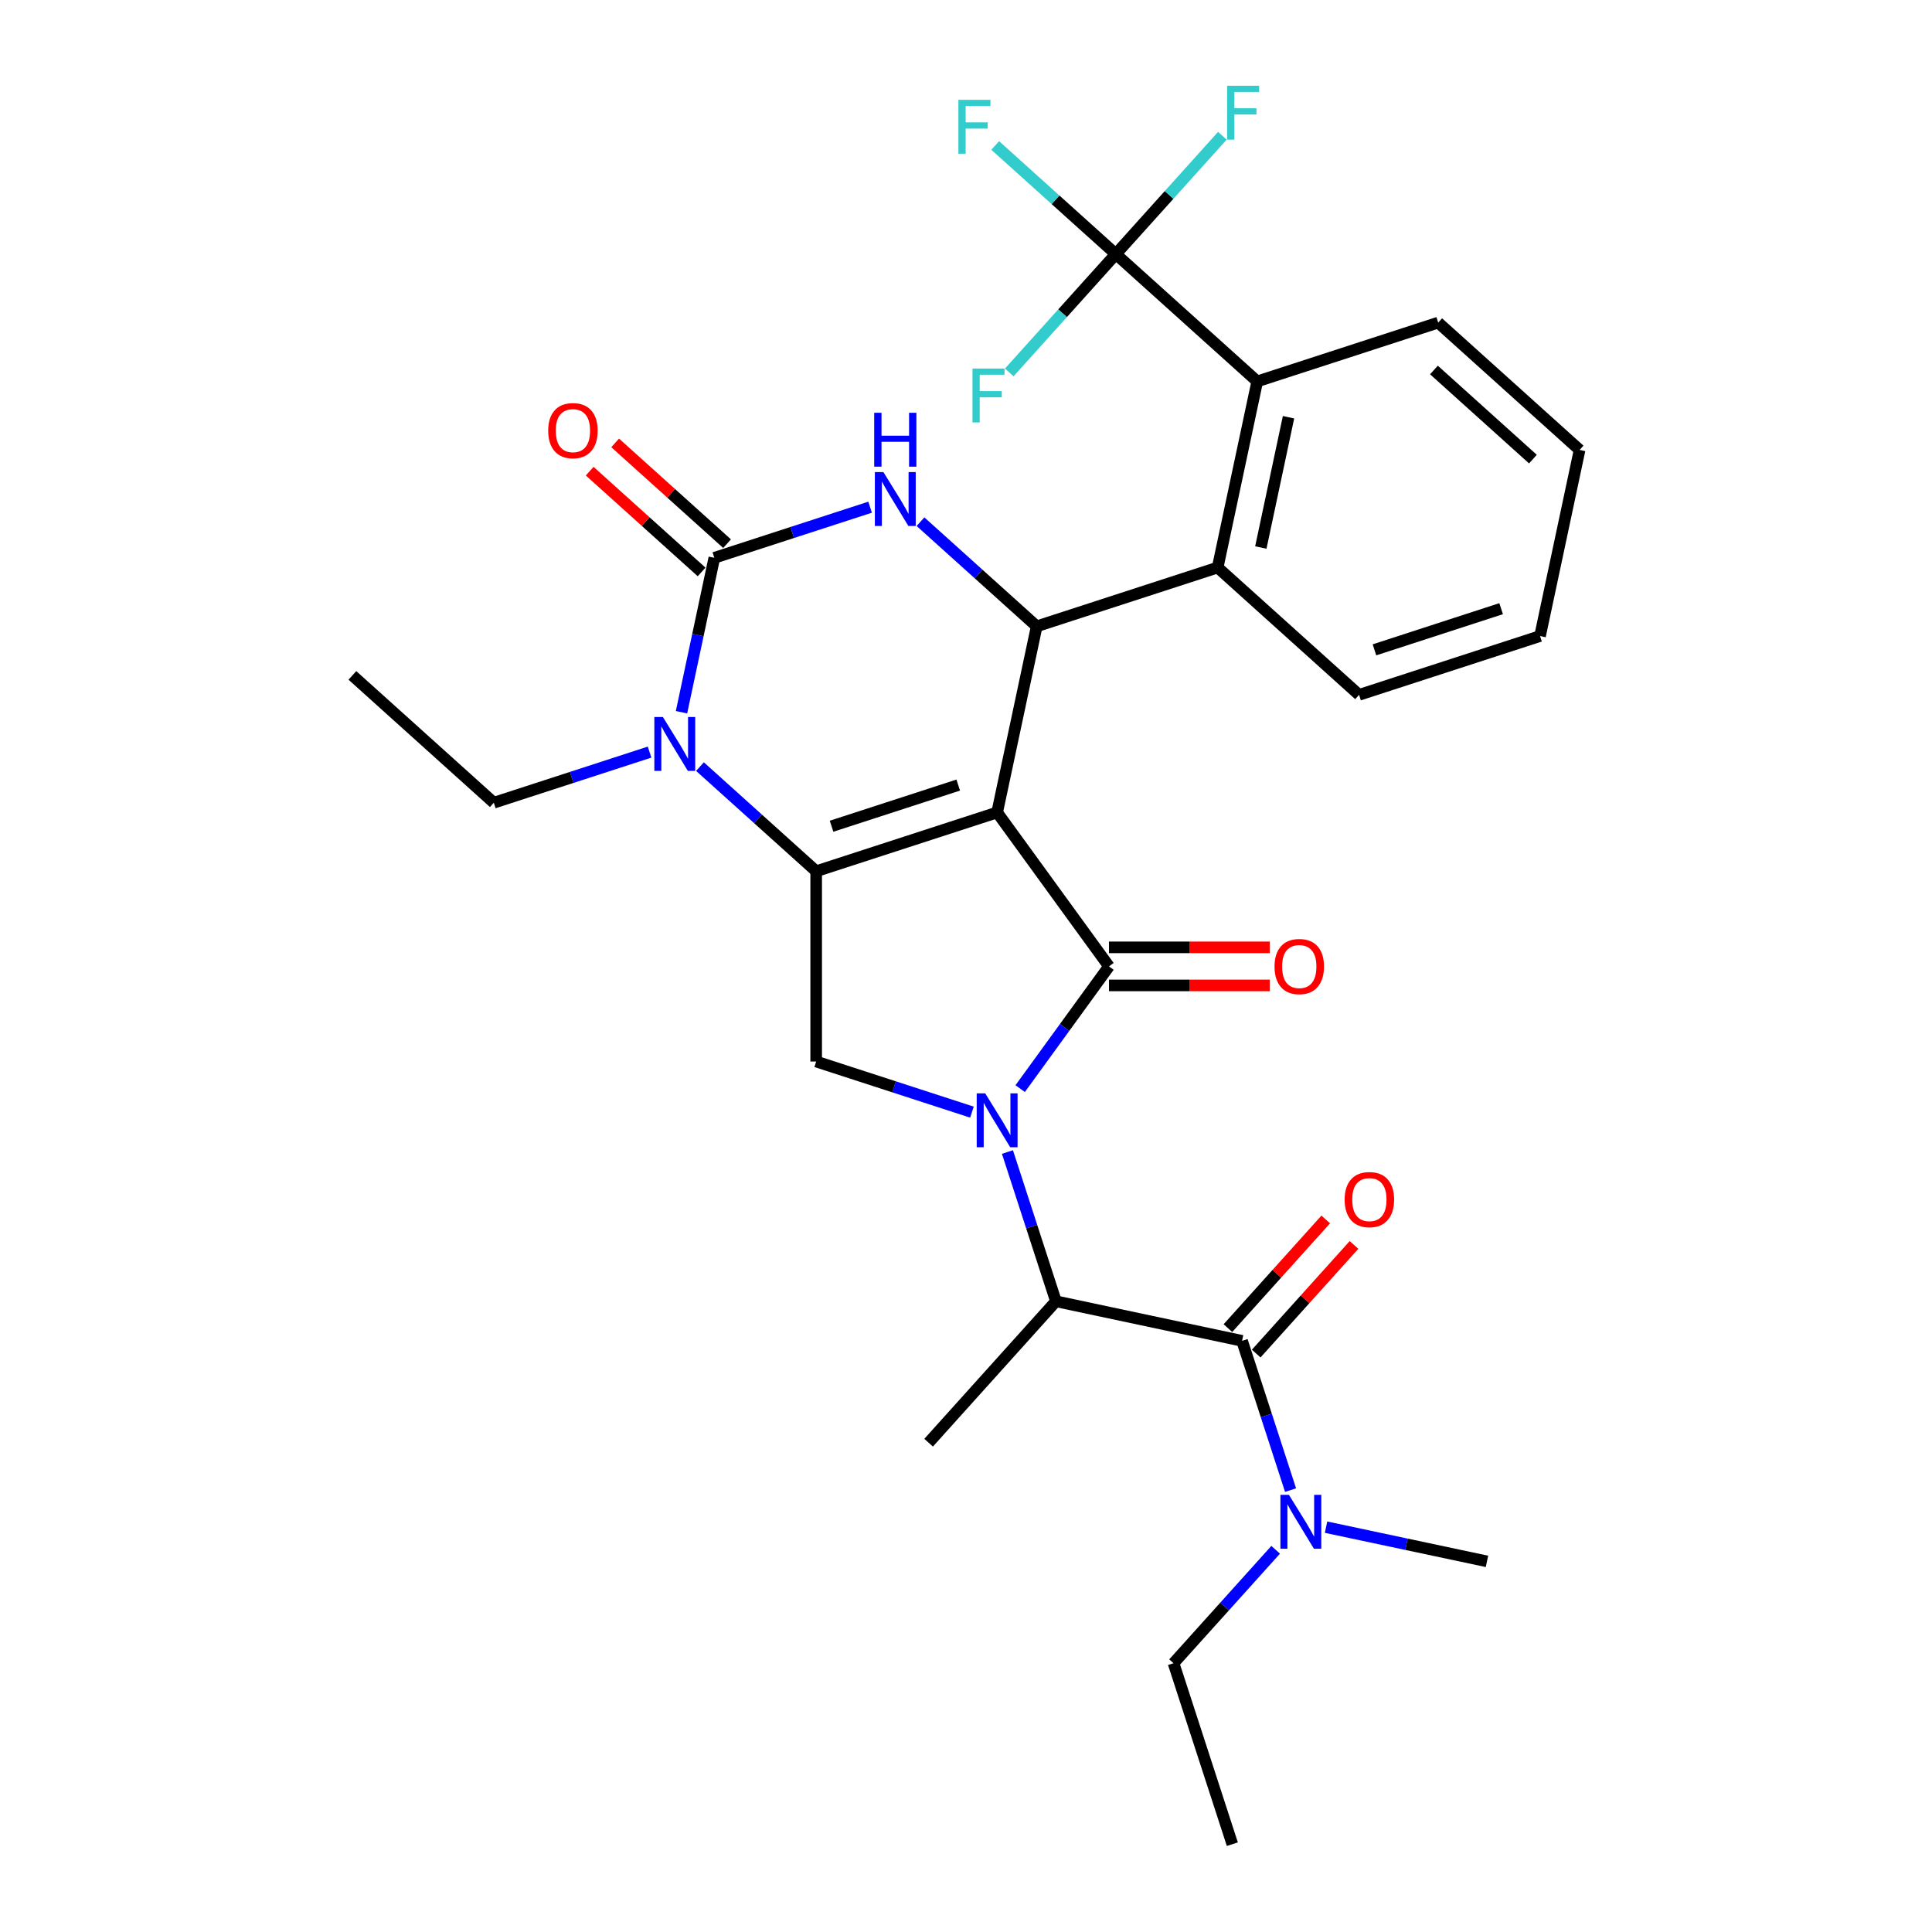 <?xml version='1.0' encoding='iso-8859-1'?>
<svg version='1.1' baseProfile='full'
              xmlns='http://www.w3.org/2000/svg'
                      xmlns:rdkit='http://www.rdkit.org/xml'
                      xmlns:xlink='http://www.w3.org/1999/xlink'
                  xml:space='preserve'
width='1000px' height='1000px' viewBox='0 0 1000 1000'>
<!-- END OF HEADER -->
<rect style='opacity:1.0;fill:#FFFFFF;stroke:none' width='1000' height='1000' x='0' y='0'> </rect>
<path class='bond-0' d='M 650.207,700.611 L 675.525,672.493' style='fill:none;fill-rule:evenodd;stroke:#000000;stroke-width:6px;stroke-linecap:butt;stroke-linejoin:miter;stroke-opacity:1' />
<path class='bond-0' d='M 675.525,672.493 L 700.843,644.375' style='fill:none;fill-rule:evenodd;stroke:#FF0000;stroke-width:6px;stroke-linecap:butt;stroke-linejoin:miter;stroke-opacity:1' />
<path class='bond-0' d='M 635.569,687.431 L 660.887,659.313' style='fill:none;fill-rule:evenodd;stroke:#000000;stroke-width:6px;stroke-linecap:butt;stroke-linejoin:miter;stroke-opacity:1' />
<path class='bond-0' d='M 660.887,659.313 L 686.204,631.194' style='fill:none;fill-rule:evenodd;stroke:#FF0000;stroke-width:6px;stroke-linecap:butt;stroke-linejoin:miter;stroke-opacity:1' />
<path class='bond-1' d='M 642.888,694.021 L 655.44,732.65' style='fill:none;fill-rule:evenodd;stroke:#000000;stroke-width:6px;stroke-linecap:butt;stroke-linejoin:miter;stroke-opacity:1' />
<path class='bond-1' d='M 655.44,732.65 L 667.991,771.28' style='fill:none;fill-rule:evenodd;stroke:#0000FF;stroke-width:6px;stroke-linecap:butt;stroke-linejoin:miter;stroke-opacity:1' />
<path class='bond-2' d='M 642.888,694.021 L 546.553,673.544' style='fill:none;fill-rule:evenodd;stroke:#000000;stroke-width:6px;stroke-linecap:butt;stroke-linejoin:miter;stroke-opacity:1' />
<path class='bond-3' d='M 686.362,790.46 L 728.01,799.312' style='fill:none;fill-rule:evenodd;stroke:#0000FF;stroke-width:6px;stroke-linecap:butt;stroke-linejoin:miter;stroke-opacity:1' />
<path class='bond-3' d='M 728.01,799.312 L 769.658,808.165' style='fill:none;fill-rule:evenodd;stroke:#000000;stroke-width:6px;stroke-linecap:butt;stroke-linejoin:miter;stroke-opacity:1' />
<path class='bond-4' d='M 660.283,802.17 L 633.852,831.524' style='fill:none;fill-rule:evenodd;stroke:#0000FF;stroke-width:6px;stroke-linecap:butt;stroke-linejoin:miter;stroke-opacity:1' />
<path class='bond-4' d='M 633.852,831.524 L 607.421,860.878' style='fill:none;fill-rule:evenodd;stroke:#000000;stroke-width:6px;stroke-linecap:butt;stroke-linejoin:miter;stroke-opacity:1' />
<path class='bond-5' d='M 637.856,954.545 L 607.421,860.878' style='fill:none;fill-rule:evenodd;stroke:#000000;stroke-width:6px;stroke-linecap:butt;stroke-linejoin:miter;stroke-opacity:1' />
<path class='bond-6' d='M 362.301,396.795 L 392.376,423.875' style='fill:none;fill-rule:evenodd;stroke:#0000FF;stroke-width:6px;stroke-linecap:butt;stroke-linejoin:miter;stroke-opacity:1' />
<path class='bond-6' d='M 392.376,423.875 L 422.451,450.955' style='fill:none;fill-rule:evenodd;stroke:#000000;stroke-width:6px;stroke-linecap:butt;stroke-linejoin:miter;stroke-opacity:1' />
<path class='bond-7' d='M 352.749,368.646 L 361.243,328.683' style='fill:none;fill-rule:evenodd;stroke:#0000FF;stroke-width:6px;stroke-linecap:butt;stroke-linejoin:miter;stroke-opacity:1' />
<path class='bond-7' d='M 361.243,328.683 L 369.738,288.719' style='fill:none;fill-rule:evenodd;stroke:#000000;stroke-width:6px;stroke-linecap:butt;stroke-linejoin:miter;stroke-opacity:1' />
<path class='bond-8' d='M 336.221,389.291 L 295.908,402.39' style='fill:none;fill-rule:evenodd;stroke:#0000FF;stroke-width:6px;stroke-linecap:butt;stroke-linejoin:miter;stroke-opacity:1' />
<path class='bond-8' d='M 295.908,402.39 L 255.594,415.489' style='fill:none;fill-rule:evenodd;stroke:#000000;stroke-width:6px;stroke-linecap:butt;stroke-linejoin:miter;stroke-opacity:1' />
<path class='bond-9' d='M 369.738,288.719 L 410.051,275.62' style='fill:none;fill-rule:evenodd;stroke:#000000;stroke-width:6px;stroke-linecap:butt;stroke-linejoin:miter;stroke-opacity:1' />
<path class='bond-9' d='M 410.051,275.62 L 450.365,262.522' style='fill:none;fill-rule:evenodd;stroke:#0000FF;stroke-width:6px;stroke-linecap:butt;stroke-linejoin:miter;stroke-opacity:1' />
<path class='bond-10' d='M 376.328,281.4 L 347.365,255.322' style='fill:none;fill-rule:evenodd;stroke:#000000;stroke-width:6px;stroke-linecap:butt;stroke-linejoin:miter;stroke-opacity:1' />
<path class='bond-10' d='M 347.365,255.322 L 318.403,229.244' style='fill:none;fill-rule:evenodd;stroke:#FF0000;stroke-width:6px;stroke-linecap:butt;stroke-linejoin:miter;stroke-opacity:1' />
<path class='bond-10' d='M 363.148,296.038 L 334.185,269.96' style='fill:none;fill-rule:evenodd;stroke:#000000;stroke-width:6px;stroke-linecap:butt;stroke-linejoin:miter;stroke-opacity:1' />
<path class='bond-10' d='M 334.185,269.96 L 305.223,243.882' style='fill:none;fill-rule:evenodd;stroke:#FF0000;stroke-width:6px;stroke-linecap:butt;stroke-linejoin:miter;stroke-opacity:1' />
<path class='bond-11' d='M 476.445,270.026 L 506.52,297.106' style='fill:none;fill-rule:evenodd;stroke:#0000FF;stroke-width:6px;stroke-linecap:butt;stroke-linejoin:miter;stroke-opacity:1' />
<path class='bond-11' d='M 506.52,297.106 L 536.595,324.186' style='fill:none;fill-rule:evenodd;stroke:#000000;stroke-width:6px;stroke-linecap:butt;stroke-linejoin:miter;stroke-opacity:1' />
<path class='bond-12' d='M 536.595,324.186 L 630.262,293.751' style='fill:none;fill-rule:evenodd;stroke:#000000;stroke-width:6px;stroke-linecap:butt;stroke-linejoin:miter;stroke-opacity:1' />
<path class='bond-13' d='M 536.595,324.186 L 516.119,420.521' style='fill:none;fill-rule:evenodd;stroke:#000000;stroke-width:6px;stroke-linecap:butt;stroke-linejoin:miter;stroke-opacity:1' />
<path class='bond-14' d='M 422.451,450.955 L 516.119,420.521' style='fill:none;fill-rule:evenodd;stroke:#000000;stroke-width:6px;stroke-linecap:butt;stroke-linejoin:miter;stroke-opacity:1' />
<path class='bond-14' d='M 430.415,427.657 L 495.982,406.353' style='fill:none;fill-rule:evenodd;stroke:#000000;stroke-width:6px;stroke-linecap:butt;stroke-linejoin:miter;stroke-opacity:1' />
<path class='bond-15' d='M 422.451,450.955 L 422.451,549.443' style='fill:none;fill-rule:evenodd;stroke:#000000;stroke-width:6px;stroke-linecap:butt;stroke-linejoin:miter;stroke-opacity:1' />
<path class='bond-16' d='M 516.119,420.521 L 574.008,500.199' style='fill:none;fill-rule:evenodd;stroke:#000000;stroke-width:6px;stroke-linecap:butt;stroke-linejoin:miter;stroke-opacity:1' />
<path class='bond-17' d='M 574.008,500.199 L 551.024,531.834' style='fill:none;fill-rule:evenodd;stroke:#000000;stroke-width:6px;stroke-linecap:butt;stroke-linejoin:miter;stroke-opacity:1' />
<path class='bond-17' d='M 551.024,531.834 L 528.04,563.469' style='fill:none;fill-rule:evenodd;stroke:#0000FF;stroke-width:6px;stroke-linecap:butt;stroke-linejoin:miter;stroke-opacity:1' />
<path class='bond-18' d='M 574.008,510.048 L 615.619,510.048' style='fill:none;fill-rule:evenodd;stroke:#000000;stroke-width:6px;stroke-linecap:butt;stroke-linejoin:miter;stroke-opacity:1' />
<path class='bond-18' d='M 615.619,510.048 L 657.23,510.048' style='fill:none;fill-rule:evenodd;stroke:#FF0000;stroke-width:6px;stroke-linecap:butt;stroke-linejoin:miter;stroke-opacity:1' />
<path class='bond-18' d='M 574.008,490.35 L 615.619,490.35' style='fill:none;fill-rule:evenodd;stroke:#000000;stroke-width:6px;stroke-linecap:butt;stroke-linejoin:miter;stroke-opacity:1' />
<path class='bond-18' d='M 615.619,490.35 L 657.23,490.35' style='fill:none;fill-rule:evenodd;stroke:#FF0000;stroke-width:6px;stroke-linecap:butt;stroke-linejoin:miter;stroke-opacity:1' />
<path class='bond-19' d='M 503.079,575.64 L 462.765,562.541' style='fill:none;fill-rule:evenodd;stroke:#0000FF;stroke-width:6px;stroke-linecap:butt;stroke-linejoin:miter;stroke-opacity:1' />
<path class='bond-19' d='M 462.765,562.541 L 422.451,549.443' style='fill:none;fill-rule:evenodd;stroke:#000000;stroke-width:6px;stroke-linecap:butt;stroke-linejoin:miter;stroke-opacity:1' />
<path class='bond-20' d='M 521.45,596.285 L 534.001,634.915' style='fill:none;fill-rule:evenodd;stroke:#0000FF;stroke-width:6px;stroke-linecap:butt;stroke-linejoin:miter;stroke-opacity:1' />
<path class='bond-20' d='M 534.001,634.915 L 546.553,673.544' style='fill:none;fill-rule:evenodd;stroke:#000000;stroke-width:6px;stroke-linecap:butt;stroke-linejoin:miter;stroke-opacity:1' />
<path class='bond-21' d='M 546.553,673.544 L 480.652,746.735' style='fill:none;fill-rule:evenodd;stroke:#000000;stroke-width:6px;stroke-linecap:butt;stroke-linejoin:miter;stroke-opacity:1' />
<path class='bond-22' d='M 255.594,415.489 L 182.403,349.588' style='fill:none;fill-rule:evenodd;stroke:#000000;stroke-width:6px;stroke-linecap:butt;stroke-linejoin:miter;stroke-opacity:1' />
<path class='bond-23' d='M 703.453,359.652 L 797.12,329.218' style='fill:none;fill-rule:evenodd;stroke:#000000;stroke-width:6px;stroke-linecap:butt;stroke-linejoin:miter;stroke-opacity:1' />
<path class='bond-23' d='M 711.416,336.354 L 776.983,315.05' style='fill:none;fill-rule:evenodd;stroke:#000000;stroke-width:6px;stroke-linecap:butt;stroke-linejoin:miter;stroke-opacity:1' />
<path class='bond-24' d='M 703.453,359.652 L 630.262,293.751' style='fill:none;fill-rule:evenodd;stroke:#000000;stroke-width:6px;stroke-linecap:butt;stroke-linejoin:miter;stroke-opacity:1' />
<path class='bond-25' d='M 797.12,329.218 L 817.597,232.883' style='fill:none;fill-rule:evenodd;stroke:#000000;stroke-width:6px;stroke-linecap:butt;stroke-linejoin:miter;stroke-opacity:1' />
<path class='bond-26' d='M 817.597,232.883 L 744.406,166.982' style='fill:none;fill-rule:evenodd;stroke:#000000;stroke-width:6px;stroke-linecap:butt;stroke-linejoin:miter;stroke-opacity:1' />
<path class='bond-26' d='M 793.438,237.636 L 742.205,191.505' style='fill:none;fill-rule:evenodd;stroke:#000000;stroke-width:6px;stroke-linecap:butt;stroke-linejoin:miter;stroke-opacity:1' />
<path class='bond-27' d='M 744.406,166.982 L 650.739,197.416' style='fill:none;fill-rule:evenodd;stroke:#000000;stroke-width:6px;stroke-linecap:butt;stroke-linejoin:miter;stroke-opacity:1' />
<path class='bond-28' d='M 650.739,197.416 L 630.262,293.751' style='fill:none;fill-rule:evenodd;stroke:#000000;stroke-width:6px;stroke-linecap:butt;stroke-linejoin:miter;stroke-opacity:1' />
<path class='bond-28' d='M 666.935,215.962 L 652.601,283.396' style='fill:none;fill-rule:evenodd;stroke:#000000;stroke-width:6px;stroke-linecap:butt;stroke-linejoin:miter;stroke-opacity:1' />
<path class='bond-29' d='M 650.739,197.416 L 577.549,131.515' style='fill:none;fill-rule:evenodd;stroke:#000000;stroke-width:6px;stroke-linecap:butt;stroke-linejoin:miter;stroke-opacity:1' />
<path class='bond-30' d='M 577.549,131.515 L 546.331,103.407' style='fill:none;fill-rule:evenodd;stroke:#000000;stroke-width:6px;stroke-linecap:butt;stroke-linejoin:miter;stroke-opacity:1' />
<path class='bond-30' d='M 546.331,103.407 L 515.113,75.298' style='fill:none;fill-rule:evenodd;stroke:#33CCCC;stroke-width:6px;stroke-linecap:butt;stroke-linejoin:miter;stroke-opacity:1' />
<path class='bond-31' d='M 577.549,131.515 L 605.122,100.892' style='fill:none;fill-rule:evenodd;stroke:#000000;stroke-width:6px;stroke-linecap:butt;stroke-linejoin:miter;stroke-opacity:1' />
<path class='bond-31' d='M 605.122,100.892 L 632.695,70.269' style='fill:none;fill-rule:evenodd;stroke:#33CCCC;stroke-width:6px;stroke-linecap:butt;stroke-linejoin:miter;stroke-opacity:1' />
<path class='bond-32' d='M 577.549,131.515 L 549.976,162.138' style='fill:none;fill-rule:evenodd;stroke:#000000;stroke-width:6px;stroke-linecap:butt;stroke-linejoin:miter;stroke-opacity:1' />
<path class='bond-32' d='M 549.976,162.138 L 522.402,192.761' style='fill:none;fill-rule:evenodd;stroke:#33CCCC;stroke-width:6px;stroke-linecap:butt;stroke-linejoin:miter;stroke-opacity:1' />
<path  class='atom-1' d='M 695.986 620.909
Q 695.986 614.212, 699.295 610.469
Q 702.604 606.727, 708.789 606.727
Q 714.974 606.727, 718.283 610.469
Q 721.592 614.212, 721.592 620.909
Q 721.592 627.685, 718.244 631.546
Q 714.895 635.367, 708.789 635.367
Q 702.643 635.367, 699.295 631.546
Q 695.986 627.724, 695.986 620.909
M 708.789 632.215
Q 713.044 632.215, 715.329 629.379
Q 717.653 626.503, 717.653 620.909
Q 717.653 615.433, 715.329 612.676
Q 713.044 609.879, 708.789 609.879
Q 704.534 609.879, 702.21 612.636
Q 699.925 615.394, 699.925 620.909
Q 699.925 626.543, 702.21 629.379
Q 704.534 632.215, 708.789 632.215
' fill='#FF0000'/>
<path  class='atom-2' d='M 667.157 773.742
L 676.297 788.515
Q 677.203 789.973, 678.66 792.612
Q 680.118 795.252, 680.197 795.409
L 680.197 773.742
L 683.9 773.742
L 683.9 801.634
L 680.079 801.634
L 670.269 785.482
Q 669.127 783.591, 667.906 781.424
Q 666.724 779.257, 666.369 778.588
L 666.369 801.634
L 662.745 801.634
L 662.745 773.742
L 667.157 773.742
' fill='#0000FF'/>
<path  class='atom-5' d='M 343.096 371.108
L 352.235 385.882
Q 353.141 387.339, 354.599 389.979
Q 356.057 392.618, 356.135 392.776
L 356.135 371.108
L 359.839 371.108
L 359.839 399
L 356.017 399
L 346.208 382.848
Q 345.065 380.957, 343.844 378.79
Q 342.662 376.624, 342.308 375.954
L 342.308 399
L 338.683 399
L 338.683 371.108
L 343.096 371.108
' fill='#0000FF'/>
<path  class='atom-7' d='M 457.239 244.339
L 466.379 259.112
Q 467.285 260.57, 468.743 263.209
Q 470.2 265.849, 470.279 266.006
L 470.279 244.339
L 473.982 244.339
L 473.982 272.231
L 470.161 272.231
L 460.352 256.079
Q 459.209 254.188, 457.988 252.021
Q 456.806 249.854, 456.452 249.184
L 456.452 272.231
L 452.827 272.231
L 452.827 244.339
L 457.239 244.339
' fill='#0000FF'/>
<path  class='atom-7' d='M 452.492 213.658
L 456.274 213.658
L 456.274 225.516
L 470.535 225.516
L 470.535 213.658
L 474.317 213.658
L 474.317 241.55
L 470.535 241.55
L 470.535 228.668
L 456.274 228.668
L 456.274 241.55
L 452.492 241.55
L 452.492 213.658
' fill='#0000FF'/>
<path  class='atom-12' d='M 509.953 565.931
L 519.093 580.704
Q 519.999 582.162, 521.457 584.801
Q 522.914 587.441, 522.993 587.598
L 522.993 565.931
L 526.696 565.931
L 526.696 593.823
L 522.875 593.823
L 513.065 577.671
Q 511.923 575.78, 510.702 573.613
Q 509.52 571.446, 509.165 570.777
L 509.165 593.823
L 505.541 593.823
L 505.541 565.931
L 509.953 565.931
' fill='#0000FF'/>
<path  class='atom-14' d='M 659.692 500.278
Q 659.692 493.581, 663.001 489.838
Q 666.31 486.096, 672.495 486.096
Q 678.68 486.096, 681.99 489.838
Q 685.299 493.581, 685.299 500.278
Q 685.299 507.054, 681.95 510.914
Q 678.602 514.736, 672.495 514.736
Q 666.35 514.736, 663.001 510.914
Q 659.692 507.093, 659.692 500.278
M 672.495 511.584
Q 676.75 511.584, 679.035 508.748
Q 681.359 505.872, 681.359 500.278
Q 681.359 494.802, 679.035 492.044
Q 676.75 489.247, 672.495 489.247
Q 668.241 489.247, 665.916 492.005
Q 663.632 494.762, 663.632 500.278
Q 663.632 505.911, 665.916 508.748
Q 668.241 511.584, 672.495 511.584
' fill='#FF0000'/>
<path  class='atom-16' d='M 283.744 222.897
Q 283.744 216.2, 287.053 212.457
Q 290.362 208.715, 296.547 208.715
Q 302.732 208.715, 306.041 212.457
Q 309.351 216.2, 309.351 222.897
Q 309.351 229.673, 306.002 233.533
Q 302.653 237.355, 296.547 237.355
Q 290.402 237.355, 287.053 233.533
Q 283.744 229.712, 283.744 222.897
M 296.547 234.203
Q 300.802 234.203, 303.087 231.367
Q 305.411 228.491, 305.411 222.897
Q 305.411 217.421, 303.087 214.663
Q 300.802 211.866, 296.547 211.866
Q 292.293 211.866, 289.968 214.624
Q 287.683 217.382, 287.683 222.897
Q 287.683 228.53, 289.968 231.367
Q 292.293 234.203, 296.547 234.203
' fill='#FF0000'/>
<path  class='atom-26' d='M 496.066 51.668
L 512.651 51.668
L 512.651 54.859
L 499.808 54.859
L 499.808 63.329
L 511.233 63.329
L 511.233 66.56
L 499.808 66.56
L 499.808 79.56
L 496.066 79.56
L 496.066 51.668
' fill='#33CCCC'/>
<path  class='atom-27' d='M 635.157 44.379
L 651.742 44.379
L 651.742 47.57
L 638.899 47.57
L 638.899 56.04
L 650.324 56.04
L 650.324 59.27
L 638.899 59.27
L 638.899 72.271
L 635.157 72.271
L 635.157 44.379
' fill='#33CCCC'/>
<path  class='atom-28' d='M 503.355 190.76
L 519.94 190.76
L 519.94 193.951
L 507.098 193.951
L 507.098 202.421
L 518.522 202.421
L 518.522 205.651
L 507.098 205.651
L 507.098 218.651
L 503.355 218.651
L 503.355 190.76
' fill='#33CCCC'/>
</svg>
